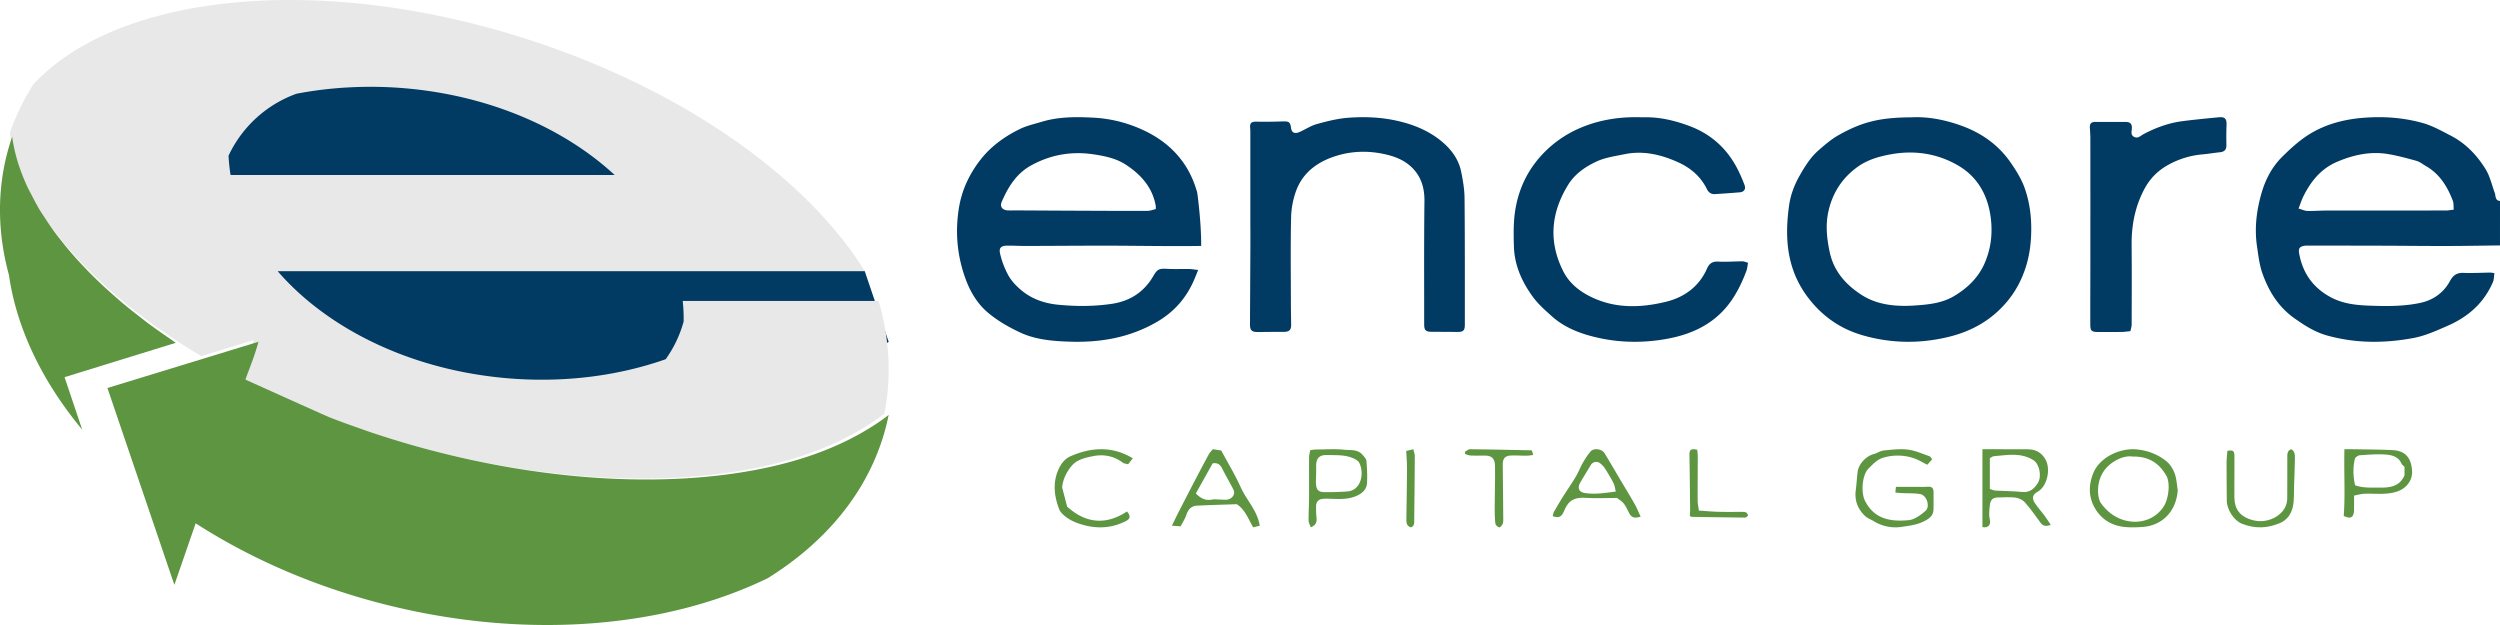 <?xml version="1.0" encoding="UTF-8"?> <svg xmlns="http://www.w3.org/2000/svg" width="256" height="64"><g fill="none" fill-rule="evenodd"><path d="M208.688 49.437c-.395.648-.87 1.024-1.647.94-.893-.097-1.798-.083-2.697-.14-.206-.013-.408-.116-.584-.173V46.92c.182-.096.29-.197.402-.205 1.371-.111 2.758-.411 4.05.4.635.395.88 1.66.476 2.322M204.514 46H203v7.974c.548.121.884-.19.758-.756-.116-.508-.05-.976 0-1.465.052-.53.274-.797.766-.808.621-.016 1.25-.067 1.864.01.34.042.734.227.967.49.577.653 1.08 1.38 1.602 2.089.251.339.545.4 1.043.208-.25-.368-.446-.682-.664-.972-.32-.43-.685-.82-.978-1.27-.323-.505-.207-.871.289-1.14.987-.538 1.396-2.355.776-3.374-.415-.684-1.01-.97-1.74-.978-1.057-.012-2.114-.006-3.17-.008M229.55 53.619c1.324.534 2.618.502 3.936-.068.73-.317 1.135-.921 1.3-1.66.15-.68.1-1.415.128-2.126.035-.947.07-1.893.085-2.838.005-.355-.007-.728-.38-.927-.426.14-.397.534-.399.877-.008 1.387.01 2.774-.007 4.161-.01 1.103-.806 1.804-1.643 2.124-.761.29-1.55.27-2.331-.043-.95-.381-1.418-1.056-1.437-2.166-.007-.392-.003-.784-.003-1.177.003-1.029.017-2.06.008-3.088-.005-.525-.146-.633-.72-.52-.028.376-.085.783-.087 1.192-.003 1.304.016 2.608.023 3.911.005.914.74 2.03 1.527 2.348" fill="#5D9541"></path><path d="M214.054 26.749c0 2.175-.017 4.351-.007 6.525.002.609.142.718.786.723.828.005 1.657.004 2.486-.007.25-.004.5-.047.838-.079.05-.261.125-.465.125-.669.008-2.718.02-5.432-.003-8.149-.019-2.038.355-3.98 1.34-5.8.563-1.042 1.384-1.849 2.427-2.423a8.815 8.815 0 013.526-1.065c.586-.052 1.167-.156 1.755-.215.47-.048.666-.279.657-.733a35.546 35.546 0 01.014-2.083c.023-.607-.172-.825-.804-.764-1.25.12-2.503.24-3.748.402-1.403.186-2.711.671-3.95 1.326-.304.161-.553.47-.942.287-.421-.199-.257-.59-.25-.911.012-.428-.175-.628-.621-.626-1.052.005-2.105-.002-3.157-.002-.354 0-.537.173-.526.515.012.37.052.74.052 1.111.004 4.212.004 8.424.002 12.637M187.246 21.57c.428-1.854 1.41-3.336 2.906-4.437 1.056-.778 2.313-1.137 3.607-1.356 2.41-.41 4.726-.026 6.796 1.196 1.885 1.113 2.948 2.904 3.274 5.148.245 1.698.062 3.321-.613 4.857-.635 1.442-1.725 2.503-3.086 3.321-1.33.796-2.777.897-4.243.996-1.849.104-3.688-.088-5.25-1.091-1.6-1.025-2.867-2.416-3.282-4.42-.296-1.408-.439-2.788-.109-4.214m3.53 12.775c2.849.813 5.728.864 8.632.183 2.428-.567 4.481-1.707 6.096-3.623.892-1.058 1.522-2.251 1.943-3.578.382-1.204.533-2.432.551-3.682.024-1.528-.181-3.037-.7-4.463-.33-.9-.862-1.747-1.411-2.54-1.207-1.744-2.872-2.948-4.822-3.689-1.78-.675-3.64-1.03-5.307-.939-3.2.02-4.99.43-7.436 1.794-.767.426-1.455 1.017-2.12 1.6-.82.718-1.383 1.635-1.927 2.59-.55.968-.93 2.004-1.074 3.056-.467 3.34-.234 6.54 1.928 9.397 1.484 1.962 3.356 3.24 5.648 3.894" fill="#013A63"></path><path d="M124.174 47.45c.433-.082.741.067.954.483.376.737.786 1.455 1.17 2.188.22.422-.044.915-.582 1.03-.264.053-.55.003-.826.001-.26-.002-.526-.042-.776.006-.648.124-1.151-.103-1.658-.63l1.718-3.079m-3.46 4.937c-.228.445-.444.898-.714 1.444.359.027.574.042.893.067.2-.388.452-.76.588-1.168.185-.553.502-.917 1.071-.948 1.372-.07 2.743-.103 4.091-.153.864.563 1.178 1.507 1.683 2.372l.674-.166c-.249-1.556-1.348-2.606-1.937-3.908-.593-1.31-1.34-2.547-2.011-3.798-.323-.047-.58-.085-.863-.128-.14.176-.301.325-.4.509-.483.884-.952 1.774-1.419 2.668a461.993 461.993 0 00-1.656 3.21M150.589 46.643c.457.023.917.013 1.376.007.785-.011 1.117.275 1.126 1.112.018 1.418-.026 2.835-.031 4.252-.002.533.003 1.067.066 1.591.02.155.233.355.387.393.095.024.304-.2.363-.352.073-.19.059-.426.057-.64-.013-1.818-.031-3.636-.05-5.454-.005-.57.233-.874.787-.904.55-.029 1.105.016 1.659.014.194 0 .392-.04.671-.072l-.141-.476c-2.174-.044-4.249-.093-6.325-.114-.178-.002-.358.172-.534.267.01.076.018.151.03.227.186.052.37.139.559.149" fill="#5D9541"></path><path d="M235.847 20.145c.762-1.556 1.805-2.859 3.446-3.564 1.664-.716 3.403-1.105 5.22-.809.99.163 1.968.432 2.938.701.34.097.635.344.951.524 1.423.814 2.22 2.116 2.777 3.593.088.236.051.516.083.88-.324.035-.553.085-.78.085-4.119.004-8.24.002-12.358.007-.617.002-1.234.057-1.847.039-.26-.008-.518-.134-.907-.244.185-.476.303-.857.477-1.212m-4.176 7.846c.639 1.807 1.618 3.412 3.228 4.564 1.058.754 2.12 1.444 3.405 1.803 2.906.805 5.815.804 8.752.269 1.273-.23 2.431-.761 3.609-1.278 2.112-.926 3.691-2.34 4.608-4.455.12-.273.108-.604.158-.925-.224-.03-.318-.057-.412-.055-.916.011-1.836.064-2.75.03-.68-.028-1.068.238-1.388.829-.648 1.199-1.71 1.955-3.026 2.24-1.758.378-3.556.35-5.347.282-1.337-.053-2.644-.212-3.855-.865-1.823-.987-2.88-2.505-3.226-4.526-.08-.476.084-.664.567-.74.14-.02.285-.014.426-.014 2.489.002 4.975.002 7.462.01 2.235.007 4.469.034 6.702.03 1.805-.003 3.61-.038 5.416-.058V20.58c-.525-.05-.42-.507-.536-.824-.3-.809-.485-1.69-.928-2.412-.88-1.441-2.042-2.658-3.57-3.45-.935-.483-1.875-1.017-2.878-1.297-1.993-.56-4.053-.7-6.121-.531-2.081.17-4.063.714-5.8 1.882-.897.604-1.71 1.354-2.48 2.118-1.015 1.007-1.688 2.288-2.08 3.62-.533 1.798-.77 3.682-.485 5.573.135.919.242 1.865.549 2.731M128 33.23c-.002.612.198.78.849.77.853-.013 1.704-.017 2.556-.017.626 0 .816-.175.808-.764-.009-.771-.024-1.542-.026-2.314-.003-2.87-.043-5.744.02-8.615a8.63 8.63 0 01.52-2.763c.724-1.947 2.313-3.055 4.325-3.63 1.724-.49 3.474-.457 5.195.002.65.176 1.32.451 1.849.843 1.3.96 1.788 2.282 1.767 3.862-.052 4.2-.024 8.4-.028 12.6 0 .622.159.77.791.772.853.004 1.706.006 2.56.016.667.01.816-.132.814-.789-.004-4.291.011-8.585-.03-12.876-.005-.915-.162-1.834-.345-2.735-.269-1.326-1.071-2.38-2.13-3.22-1.274-1.014-2.759-1.622-4.388-1.993-1.692-.384-3.387-.447-5.083-.318-1.078.084-2.153.358-3.198.648-.622.173-1.174.562-1.775.816-.505.214-.795.044-.853-.448-.067-.572-.233-.67-.854-.644a48.5 48.5 0 01-2.652.027c-.539-.01-.713.12-.677.624.01.124.019.247.019.37l.001 9.679h.004c0 .743.004 1.485 0 2.226-.011 2.622-.028 5.246-.039 7.871" fill="#013A63"></path><path d="M137.972 50.324c-.782.056-1.57.08-2.354.071-.65-.005-.857-.274-.869-1.015-.003-.296.019-.591.024-.887.004-.29 0-.582 0-.871.033-.835.472-1.04 1.13-1.025.945.019 1.895-.05 2.788.385.191.095.415.24.508.43.533 1.093.16 2.81-1.227 2.912m1.57-3.731c-.513-.616-1.24-.469-1.868-.538-.984-.105-1.986-.028-2.98-.023-.159.002-.317.04-.531.071-.041.258-.11.492-.112.728-.009 1.405.005 2.81-.003 4.215-.006.758-.056 1.518-.047 2.276.003.22.141.436.228.678.513-.226.627-.516.584-.935a11.39 11.39 0 01-.048-1.188c-.002-.445.208-.722.605-.783.244-.035.5-.03.748-.023 1.01.029 2.018.119 2.978-.382.484-.253.848-.633.884-1.21.047-.756.005-1.52-.057-2.276-.019-.215-.23-.428-.38-.61M144.728 46c-.268.065-.456.113-.728.18.028.645.08 1.22.078 1.795-.01 1.739-.044 3.476-.062 5.211-.004.34.014.674.458.814.396-.146.34-.488.342-.789.026-2.169.048-4.336.058-6.505.002-.217-.088-.432-.146-.706" fill="#5D9541"></path><path d="M102.574 20.668c.664-1.528 1.509-2.914 3.052-3.751 2.024-1.1 4.163-1.455 6.444-1.1 1.144.177 2.271.422 3.238 1.061 1.538 1.015 2.715 2.325 3.042 4.215.01.062 0 .126 0 .317-.271.062-.562.183-.85.183-2.628.007-5.255-.008-7.881-.019-1.834-.007-3.664-.02-5.496-.029-.303 0-.606.01-.907 0-.562-.016-.858-.38-.642-.877m20.024-.936c-.427-1.546-1.135-2.901-2.23-4.072-1.023-1.099-2.276-1.894-3.626-2.484a13.726 13.726 0 00-4.761-1.126c-1.788-.095-3.571-.103-5.309.421-.76.23-1.552.401-2.255.75-1.593.782-3.003 1.802-4.101 3.245-1.1 1.449-1.828 3.033-2.119 4.804-.414 2.545-.18 5.032.74 7.457.475 1.253 1.185 2.39 2.17 3.238.981.846 2.157 1.519 3.34 2.075 1.573.74 3.31.887 5.04.946 3.16.11 6.157-.396 8.948-2.004 1.777-1.024 3.013-2.433 3.817-4.264.13-.299.248-.603.442-1.074-.414-.045-.68-.091-.946-.097-.747-.012-1.498.026-2.24-.018-.818-.046-1 .035-1.409.74-.952 1.641-2.394 2.573-4.274 2.848-1.822.268-3.648.266-5.48.086-1.418-.139-2.712-.593-3.793-1.507-.5-.425-.981-.93-1.296-1.495a8.732 8.732 0 01-.848-2.234c-.14-.601.115-.806.741-.812.62-.007 1.242.033 1.863.031 2.743-.007 5.485-.03 8.226-.03 3.013.001 6.615.078 9.761.027.024-2.456-.401-5.451-.401-5.451" fill="#013A63"></path><path d="M162.291 50.486c-.631-.098-.787-.537-.46-1.093.35-.594.71-1.189 1.072-1.78a.64.64 0 01.955-.167c.184.144.355.313.475.502.317.497.622 1 .89 1.518.123.236.144.514.235.868-1.153.158-2.158.309-3.167.152m3.756-1.141c-.581-.982-1.153-1.97-1.748-2.947-.261-.425-1.083-.545-1.402-.186-.322.362-.581.775-.82 1.188-.268.465-.451.968-.726 1.43-.414.694-.883 1.362-1.316 2.048-.32.51-.623 1.03-.919 1.552-.072.13-.08.287-.116.422.604.22.894.079 1.135-.473.373-.857.77-1.487 2.219-1.4 1.026.06 2.061.012 3.23.012.168.135.48.313.68.564.245.307.392.674.58 1.017.235.427.512.526 1.156.335-.202-.437-.366-.857-.587-1.252-.439-.778-.91-1.542-1.366-2.31M111.93 46.709c1.051-.214 2.118-.03 3.031.66.14.105.355.114.555.174l.484-.613c-.167-.096-.278-.161-.392-.22-1.99-1.033-3.983-.857-5.966 0-.676.291-1.071.893-1.328 1.537-.516 1.297-.343 2.6.135 3.876.06.161.17.313.289.44.581.618 1.33.946 2.126 1.173 1.515.433 2.989.349 4.414-.371.463-.235.527-.514.124-.99-2.2 1.455-4.272 1.187-6.13-.5-.17-.661-.315-1.218-.506-1.95.047-.71.382-1.506.947-2.194.564-.69 1.436-.863 2.216-1.022M221.546 51.89c-1.03 1.54-2.946 1.895-4.549 1.188-.779-.346-1.367-.882-1.844-1.532-.24-.326-.311-.854-.313-1.29-.004-1.193.505-2.206 1.433-2.86.623-.44 1.385-.75 2.1-.646 1.597-.035 2.703.638 3.459 1.958.427.746.242 2.388-.286 3.182m.298-4.656c-.882-.711-1.912-1.102-3.044-1.215-1.575-.16-3.757.705-4.46 2.46-.47 1.18-.475 2.367.127 3.465.661 1.215 1.748 1.877 3.086 2.018.598.06 1.208.04 1.812.002 2.016-.128 3.492-1.576 3.635-3.78-.098-.57-.118-1.171-.313-1.702-.172-.464-.47-.946-.843-1.248M246.222 48.673c-.51 1.18-1.53 1.274-2.619 1.259-.807-.012-1.624.059-2.445-.244-.2-.9-.23-1.8-.021-2.694.036-.156.325-.363.512-.376.91-.062 1.829-.14 2.73-.065.6.052 1.24.254 1.51.877.06.143.217.255.333.383v.86zm-1.168-2.577c-1.31-.069-2.622-.067-3.933-.093-.29-.005-.582-.002-1.052-.002-.061 2.34.09 4.612-.069 6.83.626.297.906.203 1.021-.28.05-.215.031-.444.035-.665.006-.339.002-.678.002-1.141.376-.068.718-.173 1.07-.185.712-.028 1.43.041 2.142-.01.884-.066 1.724-.255 2.296-.976.49-.616.5-1.273.347-1.961-.206-.93-.813-1.463-1.86-1.517z" fill="#5D9541"></path><path fill="#013A63" d="M11 14.5L28 1l23 6.75 18.02 10.17 12.637 5.58 6.893 4.268L91 35l-12.273 9H62.941l-26.292-.198L28 34l-12.5-9.5z"></path><path d="M197.316 49.845c-.333.023-.666.012-1 .012h-2.174c-.02.202-.033.348-.059.582.305.024.524.047.74.058.606.028 1.222-.005 1.812.098.663.118 1.042 1.28.535 1.719-.496.429-1.125.9-1.73.953-1.801.16-3.51-.069-4.472-2-.414-.834-.296-2.622.36-3.278.464-.468.899-.955 1.584-1.142a5.209 5.209 0 013 .052c.49.155.938.444 1.443.691l.504-.56c-.117-.133-.178-.275-.276-.31-.735-.25-1.462-.587-2.22-.679-.808-.101-1.648.006-2.47.09-.346.034-.67.275-1.018.363-.759.191-1.547 1.01-1.649 1.797-.083.633-.113 1.271-.196 1.905-.14 1.078.215 1.968.998 2.682.227.206.544.309.81.472.907.554 1.89.757 2.934.597.873-.133 1.728-.226 2.54-.728.506-.315.672-.607.68-1.117a69.88 69.88 0 00.005-1.648c-.005-.519-.164-.644-.68-.609M178.41 52.418c-.828-.002-1.657.012-2.483-.01-.637-.018-1.268-.08-1.96-.125-.058-.435-.126-.712-.126-.99-.006-1.538.009-3.076.01-4.615 0-.214-.034-.431-.053-.62-.603-.152-.805-.008-.798.47.03 1.88.048 3.759.069 5.637.002.23-.02.46-.03.667.1.054.14.092.181.094 1.83.03 3.655.058 5.482.074.105 0 .211-.132.298-.189-.07-.384-.326-.393-.59-.393" fill="#5D9541"></path><path d="M157.012 30.46c.538.722 1.24 1.334 1.914 1.94 1.065.953 2.346 1.537 3.704 1.93 2.34.673 4.73.83 7.14.512 1.636-.218 3.227-.62 4.675-1.45a8.72 8.72 0 002.993-2.828c.589-.895 1.023-1.836 1.393-2.821.092-.24.107-.51.169-.835-.235-.064-.407-.15-.577-.148-.822 0-1.646.077-2.462.028-.61-.037-.935.195-1.166.72-.81 1.851-2.355 2.946-4.199 3.394-2.588.63-5.222.718-7.731-.527-1.18-.586-2.176-1.402-2.768-2.56-1.552-3.041-1.292-6.027.49-8.904.689-1.113 1.756-1.836 2.886-2.367.897-.417 1.93-.558 2.915-.76 1.94-.391 3.783.066 5.524.866 1.234.568 2.256 1.448 2.874 2.711.169.344.433.542.827.516.852-.056 1.703-.111 2.551-.184.427-.037.625-.33.482-.73a15.037 15.037 0 00-.551-1.306c-1.076-2.29-2.774-3.904-5.167-4.781-1.463-.538-2.957-.892-4.522-.866-.238.004-.477-.007-.713-.01-2.03-.02-4.016.303-5.871 1.1a11.454 11.454 0 00-3.856 2.677c-1.51 1.6-2.414 3.484-2.78 5.594-.22 1.263-.2 2.58-.162 3.866.057 1.953.845 3.681 1.988 5.222" fill="#013A63"></path><path d="M30.355 9.6a39.037 39.037 0 015.347-.65 41.493 41.493 0 015.476.065c8.812.693 16.533 4.067 21.763 8.905h-39.33a17.423 17.423 0 01-.207-1.978A12.274 12.274 0 0130.355 9.6M1.723 16.673c.247.735.55 1.472.898 2.211.115.242.258.486.384.73.258.5.52 1.002.823 1.503.174.286.372.574.56.86.298.456.602.913.937 1.366.22.3.46.6.697.9a33.551 33.551 0 001.891 2.212c.403.437.821.87 1.253 1.298.293.294.587.583.893.871.465.437.95.87 1.443 1.298.313.273.624.55.95.82a55.99 55.99 0 001.688 1.338c.311.24.613.48.933.719a62.562 62.562 0 002.133 1.496 69.572 69.572 0 003.414 2.178l5.376-1.652-1.34 3.894c.215.111.44.221.66.331a85.7 85.7 0 002.787 1.357c.401.185.81.367 1.22.55.871.385 1.759.765 2.66 1.13.449.18.899.364 1.354.542.933.363 1.884.708 2.845 1.047.424.148.841.304 1.267.447 1.378.464 2.777.906 4.204 1.316.01.002.017.006.024.008 6.392 1.83 12.668 2.93 18.557 3.355 3.534.256 6.928.266 10.123.046 3.194-.22 6.19-.673 8.931-1.346 3.256-.801 6.123-1.93 8.552-3.335.975-.564 1.9-1.158 2.719-1.817.76-3.828.52-7.721-.584-11.533H69.91c.073.702.108 1.408.093 2.121a12.195 12.195 0 01-1.836 3.85c-4.747 1.67-10.21 2.42-15.952 1.97a42.921 42.921 0 01-2.47-.269c-5.5-.76-10.502-2.573-14.632-5.118-2.604-1.602-4.861-3.494-6.681-5.599H88.55c-5.903-9.562-18.69-18.721-34.926-23.87-13.683-4.34-27-4.94-37.027-2.375-1.154.33-.792.192-1.657.46-4.83 1.461-8.792 3.703-11.523 6.66A23.55 23.55 0 001 13.641a16.977 16.977 0 00.717 3.018l.006.014" fill="#E8E8E8"></path><path d="M8.42 44l-1.81-5.376L18 35.104c-.213-.14-.404-.29-.616-.432a67.819 67.819 0 01-2.122-1.496c-.32-.238-.62-.48-.931-.721a58.164 58.164 0 01-1.682-1.338c-.324-.273-.632-.546-.945-.822-.492-.429-.975-.86-1.436-1.299a48.426 48.426 0 01-2.137-2.169c-.275-.299-.545-.6-.805-.899a36.713 36.713 0 01-1.079-1.315c-.237-.301-.474-.6-.694-.903-.333-.455-.636-.91-.935-1.367-.185-.286-.384-.572-.557-.859-.3-.502-.563-1.003-.82-1.506-.124-.244-.268-.486-.38-.728a20.69 20.69 0 01-.895-2.213l-.008-.017a18.343 18.343 0 01-.431-1.514A15.827 15.827 0 011.247 14a23.365 23.365 0 00-.606 2.066c-.962 4-.818 8.088.274 12.09.79 5.5 3.423 10.928 7.506 15.844" fill="#5D9541"></path><path d="M70.808 48.945c-3.194.219-6.586.208-10.118-.045-5.886-.423-12.16-1.517-18.546-3.337l-.026-.007a99.003 99.003 0 01-4.2-1.309c-.43-.142-.844-.297-1.269-.445-.96-.337-1.91-.68-2.841-1.043-.457-.175-8.68-3.887-8.68-3.887.308-.886.885-2.215 1.34-3.872L11 39.731l6.855 20.159 2.181-6.303c5.76 3.71 12.576 6.667 20.117 8.488 14.355 3.468 28.271 2.095 38.476-2.876 5.238-3.26 9.175-7.618 11.23-12.844A22.724 22.724 0 0091 42.484c-.817.653-1.743 1.245-2.717 1.805-2.428 1.398-5.292 2.521-8.548 3.318-2.737.67-5.732 1.12-8.927 1.338" fill="#5D9541"></path></g></svg> 